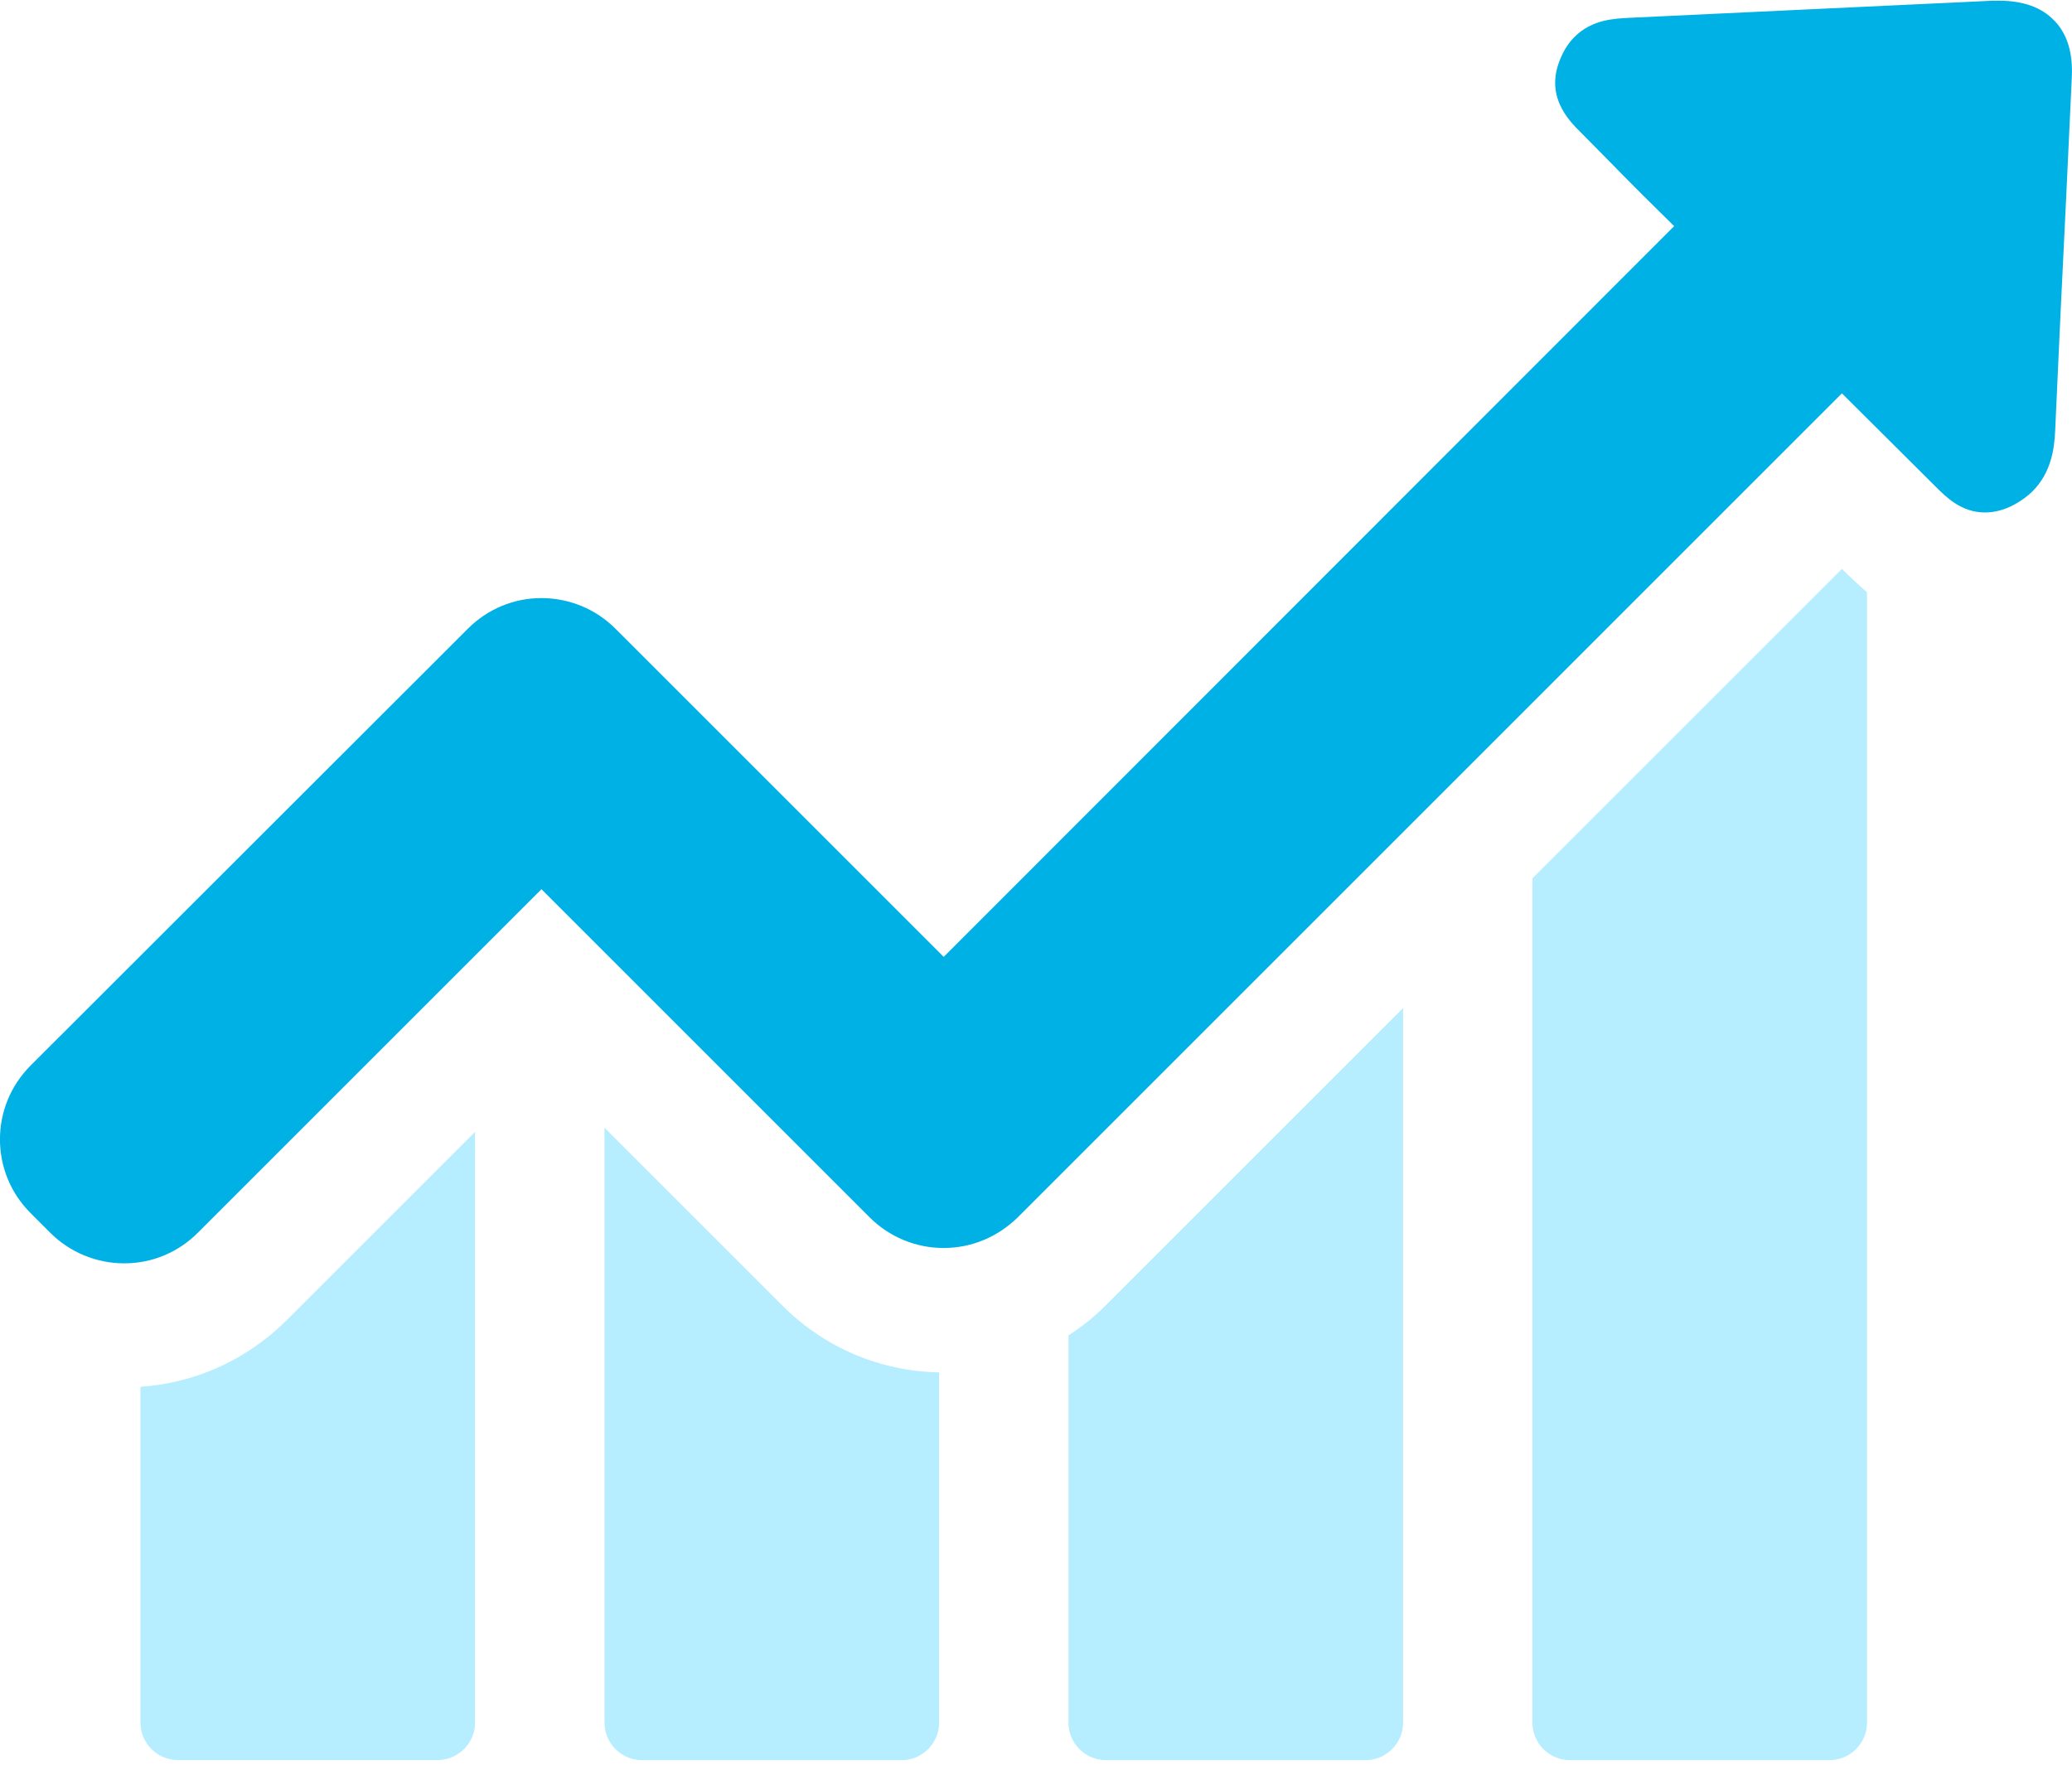 <svg width='66' height='57' viewBox='0 0 66 57' fill='none' xmlns='http://www.w3.org/2000/svg'><g clip-path='url(#clip0_7_6300)'><path d='M4.474 44.185V54.882C4.474 55.532 5.004 56.075 5.667 56.075H13.939C14.588 56.075 15.132 55.545 15.132 54.882V36.063L9.125 42.069C7.849 43.332 6.223 44.062 4.474 44.185Z' fill='#B6EDFF'/><path d='M19.256 35.929V54.886C19.256 55.535 19.786 56.078 20.449 56.078H28.721C29.37 56.078 29.913 55.548 29.913 54.886V43.725C28.028 43.685 26.265 42.939 24.936 41.61L19.256 35.929Z' fill='#B6EDFF'/><path d='M34.034 42.546V54.886C34.034 55.535 34.564 56.078 35.227 56.078H43.499C44.149 56.078 44.692 55.548 44.692 54.886V32.118L35.214 41.596C34.847 41.963 34.454 42.276 34.034 42.546Z' fill='#B6EDFF'/><path d='M58.671 18.126L48.813 27.984V54.886C48.813 55.535 49.343 56.078 50.005 56.078H58.278C58.927 56.078 59.47 55.548 59.47 54.886V18.869C59.2 18.639 58.997 18.436 58.847 18.299L58.671 18.123V18.126Z' fill='#B6EDFF'/><path d='M65.437 0.659C65.044 0.239 64.447 0.023 63.688 0.023H63.471C59.62 0.199 55.782 0.389 51.931 0.566C51.415 0.592 50.712 0.619 50.155 1.175C49.979 1.352 49.842 1.555 49.736 1.798C49.166 3.031 49.965 3.834 50.345 4.21L51.308 5.186C51.971 5.866 52.651 6.542 53.327 7.205L30.06 30.486L19.606 20.032C18.983 19.409 18.14 19.055 17.247 19.055C16.354 19.055 15.525 19.409 14.902 20.032L0.976 33.947C-0.327 35.25 -0.327 37.352 0.976 38.651L1.599 39.274C2.222 39.897 3.065 40.25 3.958 40.25C4.851 40.25 5.68 39.897 6.303 39.274L17.247 28.33L27.701 38.785C28.324 39.407 29.167 39.761 30.06 39.761C30.953 39.761 31.782 39.407 32.419 38.785L58.671 12.532L61.639 15.487C61.992 15.841 62.478 16.327 63.225 16.327C63.538 16.327 63.848 16.247 64.174 16.07C64.391 15.947 64.581 15.814 64.744 15.651C65.327 15.068 65.437 14.321 65.463 13.738C65.573 11.243 65.693 8.748 65.817 6.239L65.993 2.485C66.033 1.698 65.857 1.089 65.437 0.656V0.659Z' fill='#00B1E6'/></g><defs><clipPath id='clip0_7_6300'><rect width='66' height='56.056' fill='white' transform='translate(0 0.023)'/></clipPath></defs></svg>